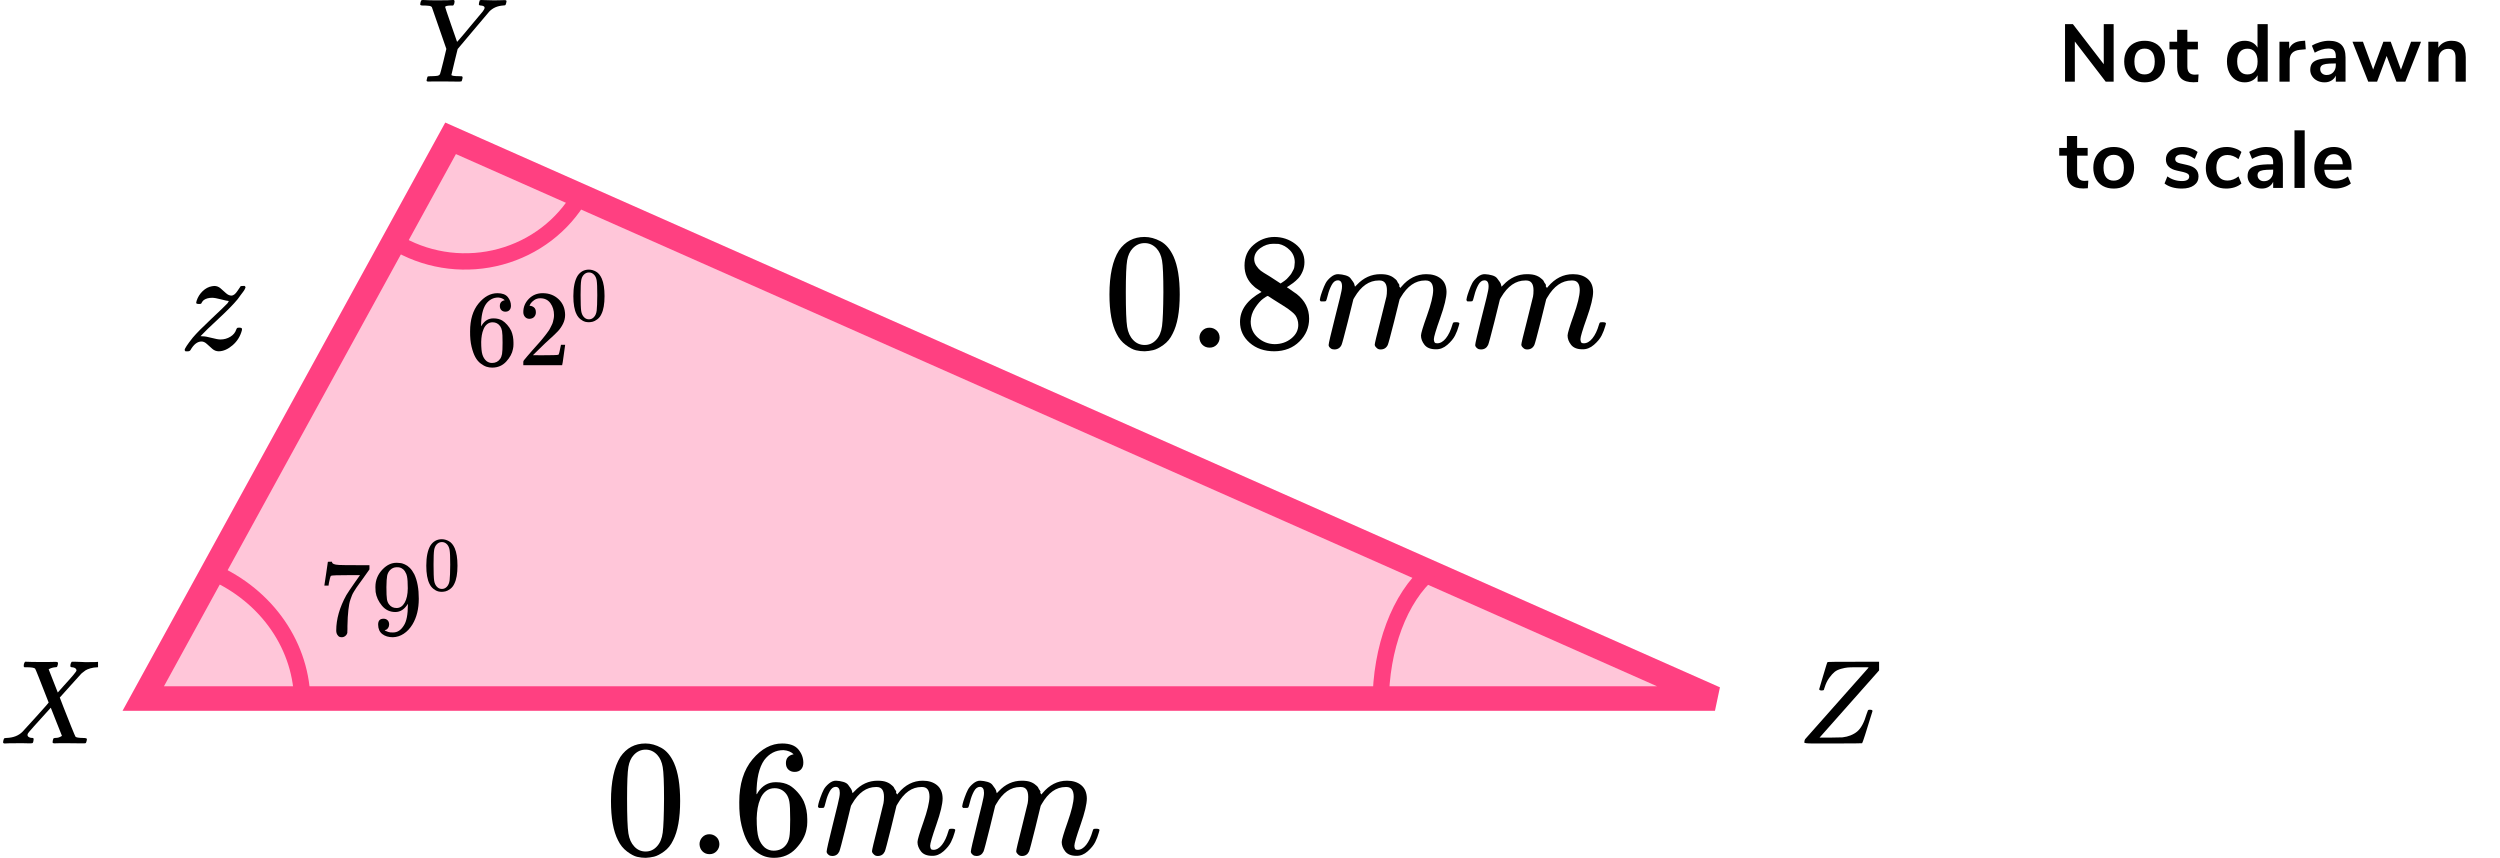 <?xml version="1.0" encoding="UTF-8"?> <svg xmlns="http://www.w3.org/2000/svg" width="306" height="105" viewBox="0 0 306 105" fill="none"><path d="M257.5 2.95H258.71V10H257.74L253.96 5.08V10H252.76V2.95H253.72L257.5 7.86V2.95ZM262.501 10.08C262.001 10.08 261.561 9.977 261.181 9.77C260.807 9.563 260.517 9.267 260.311 8.88C260.104 8.493 260.001 8.043 260.001 7.53C260.001 7.017 260.104 6.57 260.311 6.19C260.517 5.803 260.807 5.507 261.181 5.3C261.561 5.093 262.001 4.99 262.501 4.99C263.001 4.99 263.437 5.093 263.811 5.3C264.191 5.507 264.481 5.803 264.681 6.19C264.887 6.57 264.991 7.017 264.991 7.53C264.991 8.043 264.887 8.493 264.681 8.88C264.481 9.267 264.191 9.563 263.811 9.77C263.437 9.977 263.001 10.08 262.501 10.08ZM262.491 9.11C262.897 9.11 263.207 8.977 263.421 8.71C263.634 8.443 263.741 8.05 263.741 7.53C263.741 7.017 263.634 6.627 263.421 6.36C263.207 6.087 262.901 5.95 262.501 5.95C262.101 5.95 261.791 6.087 261.571 6.36C261.357 6.627 261.251 7.017 261.251 7.53C261.251 8.05 261.357 8.443 261.571 8.71C261.784 8.977 262.091 9.11 262.491 9.11ZM268.643 9.14C268.79 9.14 268.943 9.13 269.103 9.11L269.043 10.04C268.843 10.06 268.66 10.07 268.493 10.07C267.807 10.07 267.3 9.913 266.973 9.6C266.647 9.28 266.483 8.807 266.483 8.18V6.05H265.543V5.11H266.483V3.65H267.733V5.11H269.023V6.05H267.733V8.16C267.733 8.813 268.037 9.14 268.643 9.14ZM277.57 2.95V10H276.33V9.21C276.183 9.483 275.97 9.697 275.69 9.85C275.416 10.003 275.103 10.08 274.75 10.08C274.33 10.08 273.953 9.973 273.62 9.76C273.293 9.547 273.036 9.247 272.85 8.86C272.67 8.467 272.58 8.017 272.58 7.51C272.58 7.003 272.67 6.56 272.85 6.18C273.036 5.8 273.293 5.507 273.62 5.3C273.946 5.093 274.323 4.99 274.75 4.99C275.103 4.99 275.416 5.063 275.69 5.21C275.963 5.357 276.173 5.563 276.32 5.83V2.95H277.57ZM275.08 9.11C275.48 9.11 275.786 8.973 276 8.7C276.22 8.427 276.33 8.037 276.33 7.53C276.33 7.023 276.22 6.637 276 6.37C275.786 6.097 275.483 5.96 275.09 5.96C274.69 5.96 274.38 6.093 274.16 6.36C273.94 6.627 273.83 7.01 273.83 7.51C273.83 8.017 273.94 8.41 274.16 8.69C274.38 8.97 274.686 9.11 275.08 9.11ZM282.225 6.03L281.495 6.1C280.669 6.187 280.255 6.607 280.255 7.36V10H279.005V5.11H280.195V5.97C280.449 5.383 280.972 5.063 281.765 5.01L282.145 4.98L282.225 6.03ZM285.064 4.99C285.751 4.99 286.261 5.157 286.594 5.49C286.927 5.823 287.094 6.337 287.094 7.03V10H285.904V9.25C285.791 9.51 285.611 9.713 285.364 9.86C285.124 10.007 284.844 10.08 284.524 10.08C284.197 10.08 283.901 10.013 283.634 9.88C283.367 9.747 283.157 9.563 283.004 9.33C282.851 9.097 282.774 8.837 282.774 8.55C282.774 8.19 282.864 7.907 283.044 7.7C283.231 7.493 283.531 7.343 283.944 7.25C284.357 7.157 284.927 7.11 285.654 7.11H285.904V6.88C285.904 6.547 285.831 6.307 285.684 6.16C285.544 6.013 285.307 5.94 284.974 5.94C284.714 5.94 284.441 5.987 284.154 6.08C283.874 6.167 283.597 6.29 283.324 6.45L282.974 5.59C283.247 5.417 283.577 5.273 283.964 5.16C284.351 5.047 284.717 4.99 285.064 4.99ZM284.774 9.18C285.107 9.18 285.377 9.07 285.584 8.85C285.797 8.623 285.904 8.333 285.904 7.98V7.77H285.724C285.277 7.77 284.931 7.79 284.684 7.83C284.437 7.87 284.261 7.94 284.154 8.04C284.047 8.14 283.994 8.277 283.994 8.45C283.994 8.663 284.067 8.84 284.214 8.98C284.361 9.113 284.547 9.18 284.774 9.18ZM295.114 5.11H296.334L294.414 10H293.324L292.124 6.85L290.954 10H289.874L287.944 5.11H289.224L290.474 8.51L291.724 5.11H292.624L293.874 8.53L295.114 5.11ZM300.069 4.99C300.656 4.99 301.092 5.157 301.379 5.49C301.666 5.823 301.809 6.327 301.809 7V10H300.559V7.07C300.559 6.69 300.486 6.413 300.339 6.24C300.199 6.067 299.976 5.98 299.669 5.98C299.309 5.98 299.019 6.093 298.799 6.32C298.586 6.547 298.479 6.85 298.479 7.23V10H297.229V5.11H298.449V5.84C298.616 5.567 298.839 5.357 299.119 5.21C299.399 5.063 299.716 4.99 300.069 4.99ZM255.15 22.14C255.297 22.14 255.45 22.13 255.61 22.11L255.55 23.04C255.35 23.06 255.167 23.07 255 23.07C254.313 23.07 253.807 22.913 253.48 22.6C253.153 22.28 252.99 21.807 252.99 21.18V19.05H252.05V18.11H252.99V16.65H254.24V18.11H255.53V19.05H254.24V21.16C254.24 21.813 254.543 22.14 255.15 22.14ZM258.721 23.08C258.221 23.08 257.781 22.977 257.401 22.77C257.028 22.563 256.738 22.267 256.531 21.88C256.325 21.493 256.221 21.043 256.221 20.53C256.221 20.017 256.325 19.57 256.531 19.19C256.738 18.803 257.028 18.507 257.401 18.3C257.781 18.093 258.221 17.99 258.721 17.99C259.221 17.99 259.658 18.093 260.031 18.3C260.411 18.507 260.701 18.803 260.901 19.19C261.108 19.57 261.211 20.017 261.211 20.53C261.211 21.043 261.108 21.493 260.901 21.88C260.701 22.267 260.411 22.563 260.031 22.77C259.658 22.977 259.221 23.08 258.721 23.08ZM258.711 22.11C259.118 22.11 259.428 21.977 259.641 21.71C259.855 21.443 259.961 21.05 259.961 20.53C259.961 20.017 259.855 19.627 259.641 19.36C259.428 19.087 259.121 18.95 258.721 18.95C258.321 18.95 258.011 19.087 257.791 19.36C257.578 19.627 257.471 20.017 257.471 20.53C257.471 21.05 257.578 21.443 257.791 21.71C258.005 21.977 258.311 22.11 258.711 22.11ZM267.058 23.08C266.625 23.08 266.225 23.027 265.858 22.92C265.498 22.813 265.192 22.66 264.938 22.46L265.288 21.59C265.808 21.97 266.405 22.16 267.078 22.16C267.365 22.16 267.582 22.113 267.728 22.02C267.882 21.927 267.958 21.793 267.958 21.62C267.958 21.473 267.905 21.36 267.798 21.28C267.698 21.2 267.515 21.127 267.248 21.06L266.448 20.88C265.995 20.78 265.658 20.617 265.438 20.39C265.218 20.163 265.108 19.87 265.108 19.51C265.108 19.21 265.192 18.947 265.358 18.72C265.532 18.487 265.768 18.307 266.068 18.18C266.375 18.053 266.728 17.99 267.128 17.99C267.475 17.99 267.808 18.043 268.128 18.15C268.455 18.257 268.742 18.407 268.988 18.6L268.638 19.45C268.132 19.083 267.625 18.9 267.118 18.9C266.845 18.9 266.632 18.95 266.478 19.05C266.325 19.15 266.248 19.29 266.248 19.47C266.248 19.603 266.295 19.713 266.388 19.8C266.488 19.887 266.645 19.953 266.858 20L267.688 20.19C268.175 20.297 268.532 20.467 268.758 20.7C268.985 20.927 269.098 21.227 269.098 21.6C269.098 22.053 268.915 22.413 268.548 22.68C268.182 22.947 267.685 23.08 267.058 23.08ZM272.492 23.08C271.978 23.08 271.532 22.977 271.152 22.77C270.778 22.563 270.492 22.27 270.292 21.89C270.092 21.51 269.992 21.067 269.992 20.56C269.992 20.053 270.095 19.607 270.302 19.22C270.515 18.827 270.815 18.523 271.202 18.31C271.588 18.097 272.035 17.99 272.542 17.99C272.888 17.99 273.225 18.047 273.552 18.16C273.885 18.267 274.152 18.413 274.352 18.6L273.992 19.48C273.785 19.313 273.565 19.187 273.332 19.1C273.105 19.013 272.878 18.97 272.652 18.97C272.218 18.97 271.882 19.107 271.642 19.38C271.402 19.647 271.282 20.033 271.282 20.54C271.282 21.04 271.402 21.427 271.642 21.7C271.882 21.967 272.218 22.1 272.652 22.1C272.878 22.1 273.105 22.057 273.332 21.97C273.565 21.883 273.785 21.757 273.992 21.59L274.352 22.46C274.138 22.653 273.865 22.807 273.532 22.92C273.198 23.027 272.852 23.08 272.492 23.08ZM277.395 17.99C278.081 17.99 278.591 18.157 278.925 18.49C279.258 18.823 279.425 19.337 279.425 20.03V23H278.235V22.25C278.121 22.51 277.941 22.713 277.695 22.86C277.455 23.007 277.175 23.08 276.855 23.08C276.528 23.08 276.231 23.013 275.965 22.88C275.698 22.747 275.488 22.563 275.335 22.33C275.181 22.097 275.105 21.837 275.105 21.55C275.105 21.19 275.195 20.907 275.375 20.7C275.561 20.493 275.861 20.343 276.275 20.25C276.688 20.157 277.258 20.11 277.985 20.11H278.235V19.88C278.235 19.547 278.161 19.307 278.015 19.16C277.875 19.013 277.638 18.94 277.305 18.94C277.045 18.94 276.771 18.987 276.485 19.08C276.205 19.167 275.928 19.29 275.655 19.45L275.305 18.59C275.578 18.417 275.908 18.273 276.295 18.16C276.681 18.047 277.048 17.99 277.395 17.99ZM277.105 22.18C277.438 22.18 277.708 22.07 277.915 21.85C278.128 21.623 278.235 21.333 278.235 20.98V20.77H278.055C277.608 20.77 277.261 20.79 277.015 20.83C276.768 20.87 276.591 20.94 276.485 21.04C276.378 21.14 276.325 21.277 276.325 21.45C276.325 21.663 276.398 21.84 276.545 21.98C276.691 22.113 276.878 22.18 277.105 22.18ZM280.845 23V15.95H282.095V23H280.845ZM287.824 20.78H284.494C284.534 21.233 284.671 21.57 284.904 21.79C285.137 22.01 285.471 22.12 285.904 22.12C286.444 22.12 286.937 21.947 287.384 21.6L287.744 22.46C287.517 22.647 287.231 22.797 286.884 22.91C286.544 23.023 286.201 23.08 285.854 23.08C285.054 23.08 284.421 22.853 283.954 22.4C283.494 21.947 283.264 21.327 283.264 20.54C283.264 20.04 283.364 19.597 283.564 19.21C283.764 18.823 284.044 18.523 284.404 18.31C284.771 18.097 285.184 17.99 285.644 17.99C286.317 17.99 286.847 18.207 287.234 18.64C287.627 19.073 287.824 19.67 287.824 20.43V20.78ZM285.674 18.87C285.341 18.87 285.071 18.977 284.864 19.19C284.664 19.403 284.541 19.71 284.494 20.11H286.754C286.741 19.703 286.641 19.397 286.454 19.19C286.267 18.977 286.007 18.87 285.674 18.87Z" fill="black"></path><path d="M17.534 85.5L55.152 16.93L209.912 85.5H17.534Z" fill="#FF4081" fill-opacity="0.3" stroke="#FF4081" stroke-width="3"></path><path d="M37 86C37 82.652 35.967 79.372 34.02 76.541C32.073 73.709 29.293 71.441 26 70" stroke="#FF4081" stroke-width="2"></path><path d="M71 24C69.959 25.797 68.564 27.378 66.895 28.651C65.226 29.924 63.316 30.866 61.273 31.421C59.23 31.976 57.095 32.134 54.989 31.887C52.883 31.639 50.848 30.991 49 29.978" stroke="#FF4081" stroke-width="2"></path><path d="M175 70C173.193 71.547 171.681 73.852 170.624 76.669C169.568 79.486 169.006 82.711 169 86" stroke="#FF4081" stroke-width="2"></path><g clip-path="url(#clip0)"><path d="M0.609 91H0.58C0.444 91 0.377 90.946 0.377 90.839C0.377 90.8 0.391 90.722 0.42 90.605C0.459 90.468 0.493 90.39 0.522 90.37C0.551 90.351 0.642 90.336 0.797 90.326C1.628 90.297 2.28 90.043 2.754 89.565C2.85 89.468 3.411 88.853 4.435 87.72C5.459 86.588 5.966 86.012 5.956 85.993C4.903 83.279 4.353 81.898 4.304 81.849C4.217 81.742 3.913 81.683 3.391 81.674H2.985C2.927 81.615 2.899 81.576 2.899 81.556C2.899 81.537 2.908 81.444 2.927 81.278C2.966 81.151 3.014 81.059 3.072 81H3.275C3.604 81.019 4.188 81.029 5.029 81.029C5.348 81.029 5.642 81.029 5.913 81.029C6.184 81.029 6.401 81.024 6.565 81.015C6.729 81.005 6.826 81.005 6.855 81.015C7.019 81.015 7.101 81.068 7.101 81.176C7.101 81.186 7.092 81.249 7.072 81.366C7.034 81.513 7 81.6 6.971 81.63C6.942 81.659 6.865 81.674 6.739 81.674C6.44 81.703 6.179 81.786 5.956 81.922L7.072 84.763L7.841 83.899C8.855 82.796 9.362 82.186 9.362 82.069C9.362 81.893 9.246 81.771 9.014 81.703C8.966 81.703 8.903 81.693 8.826 81.674C8.681 81.674 8.609 81.62 8.609 81.513C8.609 81.493 8.618 81.415 8.638 81.278C8.676 81.151 8.725 81.059 8.783 81H8.956C8.966 81 9.087 81 9.319 81C9.551 81 9.812 81.01 10.101 81.029C10.391 81.049 10.589 81.054 10.696 81.044C11.565 81.044 12.043 81.029 12.13 81H12.246C12.314 81.068 12.348 81.122 12.348 81.161C12.329 81.405 12.271 81.576 12.174 81.674H11.942C11.614 81.683 11.319 81.727 11.058 81.805C10.797 81.883 10.599 81.966 10.464 82.054C10.329 82.142 10.213 82.23 10.116 82.318L9.956 82.45C9.956 82.44 9.498 82.947 8.58 83.972L7.319 85.378C7.319 85.388 7.469 85.778 7.768 86.549C8.068 87.32 8.382 88.111 8.71 88.921C9.039 89.731 9.217 90.151 9.246 90.18C9.343 90.268 9.638 90.317 10.13 90.326C10.469 90.326 10.638 90.37 10.638 90.458C10.638 90.478 10.628 90.546 10.609 90.663C10.57 90.819 10.536 90.912 10.507 90.941C10.478 90.971 10.411 90.985 10.304 90.985C10.275 90.985 10.116 90.985 9.826 90.985C9.536 90.985 9.106 90.981 8.536 90.971C7.947 90.971 7.498 90.971 7.188 90.971C6.879 90.971 6.71 90.976 6.681 90.985C6.517 90.985 6.435 90.941 6.435 90.854C6.435 90.844 6.444 90.771 6.464 90.634C6.483 90.536 6.502 90.468 6.522 90.429C6.541 90.39 6.565 90.365 6.594 90.356C6.623 90.346 6.667 90.336 6.725 90.326C6.783 90.317 6.86 90.312 6.956 90.312C7.053 90.312 7.179 90.278 7.333 90.209C7.498 90.131 7.58 90.082 7.58 90.063C7.57 90.063 7.343 89.492 6.899 88.35L6.217 86.622C4.401 88.614 3.469 89.663 3.42 89.77C3.382 89.848 3.362 89.907 3.362 89.946C3.362 90.131 3.502 90.253 3.783 90.312C3.792 90.312 3.821 90.312 3.87 90.312C3.918 90.312 3.947 90.317 3.956 90.326C3.985 90.326 4.005 90.326 4.014 90.326C4.024 90.326 4.039 90.331 4.058 90.341C4.077 90.351 4.092 90.365 4.101 90.385C4.111 90.405 4.116 90.439 4.116 90.488C4.116 90.575 4.106 90.653 4.087 90.722C4.058 90.849 4.029 90.922 4 90.941C3.971 90.961 3.899 90.976 3.783 90.985C3.754 90.985 3.667 90.985 3.522 90.985C3.377 90.985 3.174 90.981 2.913 90.971C2.652 90.961 2.367 90.961 2.058 90.971C1.304 90.971 0.821 90.981 0.609 91Z" fill="black"></path></g><g clip-path="url(#clip1)"><path d="M51.952 0.673C51.836 0.673 51.755 0.673 51.706 0.673C51.658 0.673 51.61 0.668 51.562 0.658C51.514 0.648 51.481 0.633 51.461 0.614C51.442 0.594 51.433 0.565 51.433 0.526C51.433 0.487 51.447 0.404 51.476 0.277C51.505 0.15 51.548 0.062 51.606 0.014C51.625 0.004 51.692 -0.001 51.807 -0.001C52.269 0.028 52.792 0.043 53.379 0.043C54.561 0.043 55.239 0.028 55.411 -0.001H55.556C55.613 0.058 55.642 0.102 55.642 0.131C55.642 0.16 55.633 0.248 55.613 0.394C55.575 0.521 55.527 0.614 55.469 0.673H55.296C54.758 0.673 54.489 0.736 54.489 0.863C54.489 0.912 54.729 1.629 55.21 3.015C55.69 4.401 55.935 5.104 55.945 5.123L55.988 5.08C56.027 5.04 56.084 4.977 56.161 4.889C56.238 4.801 56.339 4.684 56.464 4.538C56.589 4.391 56.743 4.211 56.925 3.996C57.108 3.781 57.315 3.532 57.545 3.249C58.429 2.205 58.944 1.59 59.088 1.405C59.232 1.219 59.309 1.068 59.318 0.951C59.318 0.795 59.165 0.702 58.857 0.673C58.694 0.673 58.612 0.624 58.612 0.526C58.612 0.507 58.622 0.438 58.641 0.321C58.67 0.175 58.694 0.087 58.713 0.058C58.732 0.028 58.799 0.009 58.915 -0.001C58.934 -0.001 59.073 0.004 59.333 0.014C59.592 0.023 59.972 0.033 60.472 0.043C60.731 0.043 61 0.038 61.279 0.028C61.558 0.019 61.716 0.014 61.755 0.014C61.918 0.014 62 0.058 62 0.145C62 0.184 61.985 0.263 61.957 0.38C61.928 0.497 61.904 0.565 61.885 0.585C61.865 0.643 61.764 0.673 61.582 0.673C60.89 0.721 60.328 0.965 59.895 1.405C59.809 1.492 59.136 2.288 57.877 3.791L56.017 6.002L55.642 7.525C55.383 8.569 55.253 9.116 55.253 9.164C55.253 9.272 55.58 9.326 56.233 9.326C56.387 9.326 56.488 9.33 56.536 9.34C56.584 9.35 56.613 9.399 56.623 9.487C56.623 9.506 56.613 9.565 56.594 9.662C56.555 9.828 56.526 9.921 56.507 9.94C56.488 9.96 56.411 9.975 56.276 9.984C56.228 9.984 56.027 9.984 55.671 9.984C55.315 9.984 54.873 9.979 54.345 9.97C53.749 9.97 53.297 9.97 52.989 9.97C52.682 9.97 52.509 9.975 52.471 9.984C52.297 9.984 52.211 9.945 52.211 9.867C52.211 9.818 52.225 9.745 52.254 9.648C52.264 9.618 52.273 9.589 52.283 9.56C52.293 9.53 52.297 9.506 52.297 9.487C52.297 9.467 52.302 9.448 52.312 9.428C52.322 9.408 52.331 9.394 52.341 9.384C52.35 9.374 52.365 9.365 52.384 9.355C52.403 9.345 52.427 9.34 52.456 9.34C52.485 9.34 52.514 9.34 52.543 9.34C52.572 9.34 52.615 9.335 52.672 9.326C52.73 9.316 52.792 9.316 52.86 9.326C53.235 9.316 53.48 9.296 53.595 9.267C53.71 9.238 53.797 9.174 53.855 9.077C53.883 9.028 54.023 8.501 54.273 7.495L54.633 5.987L52.86 0.877C52.85 0.868 52.841 0.858 52.831 0.848C52.821 0.838 52.812 0.829 52.802 0.819C52.792 0.809 52.778 0.799 52.759 0.79C52.74 0.78 52.72 0.77 52.701 0.76C52.682 0.751 52.658 0.741 52.629 0.731C52.6 0.721 52.562 0.716 52.514 0.716C52.466 0.716 52.422 0.712 52.384 0.702C52.346 0.692 52.283 0.687 52.197 0.687C52.11 0.687 52.028 0.682 51.952 0.673Z" fill="black"></path></g><g clip-path="url(#clip2)"><path d="M220.849 90.883C220.849 90.737 220.878 90.605 220.937 90.488C220.937 90.478 222.23 89.019 224.817 86.11C227.404 83.201 228.707 81.732 228.726 81.703L228.58 81.674C228.472 81.674 228.111 81.674 227.496 81.674H227.321H226.969C226.637 81.674 226.364 81.683 226.149 81.703C225.935 81.722 225.666 81.776 225.344 81.864C225.022 81.952 224.758 82.079 224.553 82.245C224.348 82.41 224.129 82.654 223.895 82.977C223.66 83.299 223.475 83.684 223.338 84.133C223.328 84.162 223.319 84.192 223.309 84.221C223.299 84.25 223.289 84.275 223.28 84.294C223.27 84.314 223.265 84.338 223.265 84.368C223.265 84.397 223.26 84.411 223.25 84.411L223.236 84.441C223.206 84.49 223.114 84.514 222.958 84.514C222.792 84.514 222.694 84.465 222.665 84.368L223.133 82.786C223.27 82.347 223.402 81.908 223.529 81.469C223.607 81.195 223.665 81.049 223.704 81.029C223.734 81.01 224.876 81 227.13 81H230.512C230.561 81.049 230.586 81.088 230.586 81.117C230.586 81.137 230.556 81.263 230.498 81.498C225.344 87.305 222.762 90.219 222.753 90.239L222.709 90.283H224.012C224.939 90.273 225.442 90.263 225.52 90.253C226.252 90.165 226.852 89.926 227.321 89.536C227.789 89.145 228.175 88.428 228.477 87.384C228.555 87.14 228.609 86.993 228.638 86.944C228.668 86.896 228.731 86.871 228.829 86.871H228.887C229.092 86.871 229.195 86.925 229.195 87.032C228.404 89.629 227.979 90.941 227.921 90.971C227.892 90.99 226.715 91 224.392 91H221.816C221.171 91 220.849 90.961 220.849 90.883Z" fill="black"></path></g><g clip-path="url(#clip3)"><path d="M27.97 36.837C27.855 36.837 27.551 36.773 27.058 36.643C26.565 36.514 26.204 36.449 25.974 36.449C25.745 36.449 25.55 36.473 25.389 36.52C25.229 36.567 25.097 36.626 24.994 36.696C24.89 36.767 24.822 36.832 24.787 36.891C24.753 36.949 24.713 37.014 24.667 37.085L24.632 37.155C24.598 37.191 24.512 37.208 24.374 37.208C24.133 37.208 24.013 37.161 24.013 37.067C24.013 37.008 24.03 36.926 24.064 36.82C24.214 36.361 24.46 35.966 24.804 35.637C25.148 35.307 25.527 35.107 25.94 35.036C26.077 35.013 26.175 35.001 26.232 35.001C26.519 35.001 26.777 35.101 27.006 35.301C27.236 35.502 27.454 35.696 27.66 35.884C27.867 36.072 28.085 36.172 28.314 36.184C28.566 36.184 28.819 35.99 29.071 35.602C29.323 35.213 29.455 35.019 29.467 35.019C29.478 35.007 29.564 35.001 29.725 35.001H29.948C30.017 35.072 30.052 35.119 30.052 35.142C30.052 35.19 30.023 35.272 29.966 35.39C29.908 35.507 29.828 35.631 29.725 35.76C29.622 35.89 29.524 36.019 29.432 36.149C29.34 36.278 29.26 36.39 29.191 36.484L29.071 36.643C28.578 37.244 27.798 38.038 26.731 39.027C25.665 40.016 25.005 40.652 24.753 40.934L24.546 41.146L24.804 41.164C25.057 41.164 25.424 41.228 25.905 41.358C26.387 41.487 26.748 41.552 26.989 41.552C27.425 41.552 27.826 41.44 28.194 41.217C28.561 40.993 28.802 40.699 28.916 40.334C28.962 40.228 29.002 40.163 29.037 40.139C29.071 40.116 29.157 40.104 29.295 40.104C29.513 40.104 29.622 40.163 29.622 40.281C29.622 40.34 29.616 40.393 29.604 40.44C29.409 41.169 29.031 41.776 28.469 42.258C27.907 42.741 27.345 42.988 26.783 43C26.485 43 26.221 42.9 25.991 42.7C25.762 42.5 25.538 42.3 25.32 42.099C25.102 41.899 24.885 41.799 24.667 41.799C24.162 41.799 23.709 42.152 23.308 42.859C23.239 42.953 23.141 43 23.015 43H22.929H22.705C22.637 42.929 22.602 42.876 22.602 42.841C22.602 42.664 22.935 42.158 23.6 41.322C24.047 40.793 24.804 40.028 25.871 39.027C26.938 38.026 27.597 37.391 27.849 37.12C27.987 36.932 28.027 36.837 27.97 36.837Z" fill="black"></path></g><path d="M136.962 30.65C137.725 29.552 138.767 29.003 140.088 29.003C140.742 29.003 141.396 29.179 142.05 29.531C142.704 29.884 143.235 30.508 143.644 31.403C144.148 32.529 144.4 34.075 144.4 36.041C144.4 38.143 144.107 39.75 143.521 40.862C143.249 41.432 142.874 41.886 142.397 42.225C141.921 42.564 141.505 42.774 141.151 42.856C140.797 42.937 140.449 42.984 140.109 42.998C139.755 42.998 139.4 42.957 139.046 42.876C138.692 42.795 138.276 42.578 137.8 42.225C137.323 41.872 136.948 41.418 136.676 40.862C136.09 39.75 135.797 38.143 135.797 36.041C135.797 33.681 136.185 31.884 136.962 30.65ZM141.56 30.406C141.151 29.972 140.667 29.755 140.109 29.755C139.537 29.755 139.046 29.972 138.637 30.406C138.297 30.759 138.072 31.247 137.963 31.871C137.854 32.495 137.8 33.797 137.8 35.776C137.8 37.919 137.854 39.33 137.963 40.008C138.072 40.686 138.317 41.221 138.699 41.615C139.08 42.022 139.55 42.225 140.109 42.225C140.654 42.225 141.117 42.022 141.498 41.615C141.893 41.208 142.139 40.638 142.234 39.906C142.329 39.174 142.384 37.797 142.397 35.776C142.397 33.81 142.343 32.515 142.234 31.891C142.125 31.267 141.9 30.772 141.56 30.406Z" fill="black"></path><path d="M146.812 41.33C146.812 41.005 146.927 40.72 147.159 40.476C147.391 40.232 147.683 40.11 148.038 40.11C148.365 40.11 148.651 40.218 148.896 40.435C149.141 40.652 149.271 40.944 149.284 41.31C149.284 41.649 149.168 41.941 148.937 42.185C148.705 42.429 148.412 42.551 148.058 42.551C147.704 42.551 147.411 42.435 147.179 42.205C146.948 41.974 146.825 41.683 146.812 41.33Z" fill="black"></path><path d="M152.329 34.068C152.329 34.068 152.329 33.546 152.329 32.501C152.329 31.457 152.697 30.616 153.432 29.979C154.168 29.341 155.013 29.016 155.966 29.003C156.934 29.003 157.792 29.287 158.541 29.857C159.29 30.427 159.665 31.166 159.665 32.074C159.665 32.481 159.59 32.861 159.44 33.213C159.29 33.566 159.113 33.851 158.909 34.068C158.705 34.285 158.493 34.475 158.276 34.637C158.058 34.8 157.88 34.922 157.744 35.004C157.608 35.085 157.533 35.139 157.519 35.166L157.806 35.349C157.996 35.485 158.187 35.621 158.378 35.756C158.568 35.892 158.677 35.966 158.705 35.98C159.726 36.78 160.237 37.79 160.237 39.011C160.237 40.082 159.842 41.011 159.052 41.798C158.262 42.584 157.24 42.984 155.987 42.998C154.761 42.998 153.753 42.652 152.962 41.961C152.172 41.269 151.777 40.415 151.777 39.398C151.777 37.933 152.656 36.712 154.413 35.736L154.045 35.471C153.759 35.295 153.575 35.16 153.494 35.065C152.717 34.4 152.329 33.546 152.329 32.501V34.068ZM156.743 34.698L156.865 34.617C156.947 34.563 157.009 34.522 157.049 34.495C157.09 34.468 157.158 34.42 157.254 34.352C157.349 34.285 157.431 34.217 157.499 34.149C157.567 34.081 157.642 34 157.724 33.905C157.806 33.81 157.88 33.722 157.949 33.641C158.017 33.559 158.085 33.451 158.153 33.315C158.221 33.179 158.282 33.064 158.337 32.969C158.391 32.874 158.425 32.739 158.439 32.562C158.453 32.386 158.466 32.237 158.48 32.115C158.48 31.532 158.282 31.037 157.887 30.63C157.492 30.223 157.036 29.965 156.518 29.857C156.423 29.843 156.198 29.837 155.844 29.837C155.285 29.837 154.761 30.013 154.27 30.365C153.78 30.718 153.528 31.159 153.514 31.688C153.514 32 153.603 32.284 153.78 32.542C153.957 32.8 154.134 32.996 154.311 33.132C154.488 33.268 154.829 33.485 155.333 33.783C155.428 33.851 155.503 33.898 155.558 33.925L156.743 34.698ZM156.007 42.123C156.797 42.123 157.479 41.893 158.051 41.432C158.623 40.971 158.909 40.415 158.909 39.764C158.909 39.533 158.875 39.316 158.807 39.113C158.739 38.909 158.657 38.74 158.562 38.604C158.466 38.468 158.316 38.319 158.112 38.157C157.908 37.994 157.751 37.872 157.642 37.79C157.533 37.709 157.335 37.58 157.049 37.404C156.763 37.228 156.579 37.112 156.498 37.058C156.307 36.936 156.103 36.807 155.885 36.672C155.667 36.536 155.49 36.421 155.353 36.326L155.19 36.224C155.108 36.224 154.911 36.339 154.597 36.57C154.284 36.8 153.957 37.173 153.616 37.689C153.276 38.204 153.099 38.76 153.085 39.357C153.085 40.157 153.378 40.815 153.964 41.33C154.55 41.845 155.231 42.11 156.007 42.123Z" fill="black"></path><path d="M161.545 36.711C161.559 36.63 161.579 36.522 161.607 36.386C161.634 36.25 161.716 35.993 161.852 35.613C161.988 35.233 162.124 34.914 162.26 34.657C162.397 34.399 162.615 34.148 162.914 33.904C163.214 33.66 163.514 33.545 163.814 33.558C164.113 33.572 164.406 33.619 164.692 33.701C164.978 33.782 165.183 33.904 165.305 34.067C165.428 34.23 165.537 34.379 165.632 34.514C165.728 34.65 165.782 34.779 165.796 34.901L165.837 35.043C165.837 35.071 165.843 35.084 165.857 35.084L166.082 34.86C166.899 33.992 167.86 33.558 168.963 33.558C169.195 33.558 169.406 33.572 169.597 33.599C169.787 33.626 169.964 33.674 170.128 33.741C170.291 33.809 170.421 33.877 170.516 33.945C170.612 34.013 170.714 34.094 170.823 34.189C170.932 34.284 171 34.372 171.027 34.453C171.054 34.535 171.109 34.623 171.191 34.718C171.272 34.813 171.3 34.894 171.272 34.962C171.245 35.03 171.266 35.091 171.334 35.145C171.402 35.199 171.415 35.247 171.374 35.288L171.538 35.084C172.396 34.067 173.411 33.558 174.583 33.558C175.318 33.558 175.911 33.741 176.361 34.108C176.81 34.474 177.042 35.009 177.055 35.715C177.055 36.406 176.797 37.478 176.279 38.929C175.761 40.38 175.502 41.248 175.502 41.533C175.516 41.722 175.55 41.851 175.605 41.919C175.659 41.987 175.761 42.021 175.911 42.021C176.293 42.021 176.647 41.817 176.974 41.41C177.301 41.004 177.566 40.448 177.771 39.742C177.812 39.593 177.852 39.505 177.893 39.478C177.934 39.451 178.043 39.437 178.22 39.437C178.493 39.437 178.629 39.492 178.629 39.6C178.629 39.614 178.602 39.715 178.547 39.905C178.438 40.298 178.288 40.685 178.098 41.065C177.907 41.444 177.594 41.824 177.158 42.204C176.722 42.584 176.252 42.767 175.748 42.753C175.107 42.753 174.644 42.57 174.358 42.204C174.072 41.838 173.929 41.458 173.929 41.065C173.929 40.807 174.174 39.993 174.665 38.624C175.155 37.254 175.407 36.223 175.421 35.532C175.421 34.731 175.121 34.331 174.521 34.331H174.419C173.248 34.331 172.26 35.016 171.456 36.386L171.313 36.63L170.639 39.356C170.189 41.133 169.93 42.089 169.862 42.224C169.685 42.59 169.392 42.773 168.984 42.773C168.806 42.773 168.663 42.726 168.554 42.631C168.445 42.536 168.371 42.455 168.33 42.387C168.289 42.319 168.268 42.251 168.268 42.184C168.268 42.034 168.5 41.065 168.963 39.275L169.699 36.305C169.74 36.101 169.76 35.843 169.76 35.532C169.76 34.731 169.46 34.331 168.861 34.331H168.759C167.587 34.331 166.6 35.016 165.796 36.386L165.653 36.63L164.978 39.356C164.529 41.133 164.27 42.089 164.202 42.224C164.025 42.59 163.732 42.773 163.323 42.773C163.146 42.773 163.003 42.733 162.894 42.651C162.785 42.57 162.71 42.489 162.669 42.407C162.628 42.326 162.615 42.258 162.628 42.204C162.628 42.028 162.887 40.916 163.405 38.868C163.936 36.779 164.202 35.688 164.202 35.593C164.243 35.389 164.263 35.206 164.263 35.043C164.263 34.555 164.093 34.311 163.752 34.311C163.453 34.311 163.2 34.501 162.996 34.881C162.792 35.26 162.635 35.674 162.526 36.121C162.417 36.569 162.335 36.813 162.281 36.854C162.254 36.881 162.145 36.895 161.954 36.895H161.668C161.586 36.813 161.545 36.752 161.545 36.711Z" fill="black"></path><path d="M179.487 36.711C179.501 36.63 179.521 36.522 179.548 36.386C179.576 36.25 179.657 35.993 179.794 35.613C179.93 35.233 180.066 34.914 180.202 34.657C180.338 34.399 180.556 34.148 180.856 33.904C181.156 33.66 181.456 33.545 181.755 33.558C182.055 33.572 182.348 33.619 182.634 33.701C182.92 33.782 183.124 33.904 183.247 34.067C183.37 34.23 183.479 34.379 183.574 34.514C183.669 34.65 183.724 34.779 183.737 34.901L183.778 35.043C183.778 35.071 183.785 35.084 183.799 35.084L184.024 34.86C184.841 33.992 185.801 33.558 186.905 33.558C187.137 33.558 187.348 33.572 187.538 33.599C187.729 33.626 187.906 33.674 188.07 33.741C188.233 33.809 188.363 33.877 188.458 33.945C188.553 34.013 188.656 34.094 188.765 34.189C188.874 34.284 188.942 34.372 188.969 34.453C188.996 34.535 189.051 34.623 189.132 34.718C189.214 34.813 189.241 34.894 189.214 34.962C189.187 35.03 189.207 35.091 189.275 35.145C189.344 35.199 189.357 35.247 189.316 35.288L189.48 35.084C190.338 34.067 191.353 33.558 192.525 33.558C193.26 33.558 193.853 33.741 194.302 34.108C194.752 34.474 194.984 35.009 194.997 35.715C194.997 36.406 194.738 37.478 194.221 38.929C193.703 40.38 193.444 41.248 193.444 41.533C193.458 41.722 193.492 41.851 193.546 41.919C193.601 41.987 193.703 42.021 193.853 42.021C194.234 42.021 194.589 41.817 194.915 41.41C195.242 41.004 195.508 40.448 195.712 39.742C195.753 39.593 195.794 39.505 195.835 39.478C195.876 39.451 195.985 39.437 196.162 39.437C196.434 39.437 196.571 39.492 196.571 39.6C196.571 39.614 196.543 39.715 196.489 39.905C196.38 40.298 196.23 40.685 196.039 41.065C195.849 41.444 195.535 41.824 195.099 42.204C194.663 42.584 194.193 42.767 193.689 42.753C193.049 42.753 192.586 42.57 192.3 42.204C192.014 41.838 191.871 41.458 191.871 41.065C191.871 40.807 192.116 39.993 192.606 38.624C193.097 37.254 193.349 36.223 193.362 35.532C193.362 34.731 193.063 34.331 192.463 34.331H192.361C191.189 34.331 190.202 35.016 189.398 36.386L189.255 36.63L188.581 39.356C188.131 41.133 187.872 42.089 187.804 42.224C187.627 42.59 187.334 42.773 186.925 42.773C186.748 42.773 186.605 42.726 186.496 42.631C186.387 42.536 186.312 42.455 186.271 42.387C186.231 42.319 186.21 42.251 186.21 42.184C186.21 42.034 186.442 41.065 186.905 39.275L187.641 36.305C187.681 36.101 187.702 35.843 187.702 35.532C187.702 34.731 187.402 34.331 186.803 34.331H186.701C185.529 34.331 184.541 35.016 183.737 36.386L183.594 36.63L182.92 39.356C182.471 41.133 182.212 42.089 182.144 42.224C181.966 42.59 181.674 42.773 181.265 42.773C181.088 42.773 180.945 42.733 180.836 42.651C180.727 42.57 180.652 42.489 180.611 42.407C180.57 42.326 180.556 42.258 180.57 42.204C180.57 42.028 180.829 40.916 181.347 38.868C181.878 36.779 182.144 35.688 182.144 35.593C182.184 35.389 182.205 35.206 182.205 35.043C182.205 34.555 182.035 34.311 181.694 34.311C181.394 34.311 181.142 34.501 180.938 34.881C180.734 35.26 180.577 35.674 180.468 36.121C180.359 36.569 180.277 36.813 180.223 36.854C180.195 36.881 180.086 36.895 179.896 36.895H179.61C179.528 36.813 179.487 36.752 179.487 36.711Z" fill="black"></path><path d="M75.93 92.65C76.681 91.552 77.706 91.002 79.006 91.002C79.65 91.002 80.293 91.179 80.936 91.531C81.58 91.884 82.102 92.508 82.505 93.403C83.001 94.528 83.249 96.075 83.249 98.041C83.249 100.143 82.96 101.75 82.384 102.862C82.116 103.432 81.747 103.886 81.278 104.225C80.809 104.564 80.4 104.774 80.052 104.856C79.703 104.937 79.361 104.984 79.026 104.998C78.678 104.998 78.329 104.957 77.981 104.876C77.632 104.795 77.224 104.578 76.754 104.225C76.285 103.872 75.917 103.418 75.649 102.862C75.072 101.75 74.784 100.143 74.784 98.041C74.784 95.681 75.166 93.884 75.93 92.65ZM80.454 92.406C80.052 91.972 79.576 91.755 79.026 91.755C78.463 91.755 77.981 91.972 77.579 92.406C77.244 92.759 77.022 93.247 76.915 93.871C76.808 94.495 76.754 95.796 76.754 97.776C76.754 99.919 76.808 101.33 76.915 102.008C77.022 102.686 77.264 103.221 77.639 103.615C78.014 104.022 78.477 104.225 79.026 104.225C79.562 104.225 80.018 104.022 80.394 103.615C80.782 103.208 81.023 102.638 81.117 101.906C81.211 101.174 81.265 99.797 81.278 97.776C81.278 95.81 81.225 94.515 81.117 93.891C81.01 93.267 80.789 92.772 80.454 92.406Z" fill="black"></path><path d="M85.621 103.33C85.621 103.005 85.735 102.72 85.963 102.476C86.191 102.232 86.479 102.11 86.827 102.11C87.149 102.11 87.43 102.218 87.672 102.435C87.913 102.652 88.04 102.944 88.054 103.31C88.054 103.649 87.94 103.941 87.712 104.185C87.484 104.429 87.196 104.551 86.847 104.551C86.499 104.551 86.211 104.436 85.983 104.205C85.755 103.974 85.634 103.683 85.621 103.33Z" fill="black"></path><path d="M90.486 98.183C90.486 95.973 91.029 94.223 92.115 92.935C93.201 91.647 94.407 91.002 95.734 91.002C96.659 91.002 97.322 91.247 97.724 91.735C98.126 92.223 98.328 92.766 98.328 93.362C98.328 93.701 98.234 93.972 98.046 94.176C97.858 94.379 97.597 94.481 97.262 94.481C96.954 94.481 96.699 94.386 96.498 94.196C96.297 94.006 96.196 93.742 96.196 93.403C96.196 92.806 96.511 92.447 97.141 92.325C96.846 92.026 96.431 91.857 95.895 91.816C94.943 91.816 94.159 92.223 93.542 93.037C92.912 93.932 92.597 95.302 92.597 97.146L92.618 97.227C92.685 97.146 92.738 97.058 92.778 96.963C93.328 96.149 94.045 95.742 94.93 95.742H95.01C95.627 95.742 96.169 95.871 96.639 96.129C96.96 96.319 97.282 96.59 97.604 96.942C97.925 97.295 98.187 97.682 98.388 98.102C98.669 98.766 98.81 99.492 98.81 100.279V100.645C98.81 100.957 98.776 101.248 98.71 101.52C98.562 102.32 98.133 103.099 97.423 103.859C96.712 104.618 95.814 104.998 94.729 104.998C94.353 104.998 93.991 104.944 93.643 104.835C93.294 104.727 92.919 104.523 92.517 104.225C92.115 103.927 91.773 103.527 91.492 103.025C91.21 102.523 90.969 101.865 90.768 101.052C90.567 100.238 90.473 99.282 90.486 98.183ZM94.809 96.475C94.407 96.475 94.058 96.59 93.764 96.82C93.469 97.051 93.241 97.356 93.08 97.736C92.919 98.116 92.805 98.502 92.738 98.895C92.671 99.289 92.631 99.709 92.618 100.157C92.618 101.282 92.698 102.089 92.859 102.577C93.02 103.066 93.274 103.459 93.623 103.757C93.945 104.001 94.3 104.123 94.688 104.123C95.372 104.123 95.895 103.866 96.257 103.35C96.431 103.106 96.552 102.801 96.618 102.435C96.686 102.069 96.719 101.357 96.719 100.299C96.719 99.214 96.686 98.489 96.618 98.122C96.552 97.756 96.431 97.451 96.257 97.207C95.895 96.719 95.412 96.475 94.809 96.475Z" fill="black"></path><path d="M100.117 98.711C100.13 98.63 100.151 98.522 100.177 98.386C100.204 98.25 100.285 97.993 100.419 97.613C100.553 97.233 100.687 96.915 100.821 96.657C100.955 96.399 101.169 96.148 101.464 95.904C101.759 95.66 102.054 95.545 102.349 95.558C102.644 95.572 102.932 95.619 103.213 95.701C103.495 95.782 103.696 95.904 103.816 96.067C103.937 96.23 104.044 96.379 104.138 96.514C104.232 96.65 104.286 96.779 104.299 96.901L104.339 97.043C104.339 97.07 104.346 97.084 104.359 97.084L104.58 96.86C105.385 95.992 106.33 95.558 107.415 95.558C107.643 95.558 107.851 95.572 108.039 95.599C108.226 95.626 108.401 95.674 108.561 95.741C108.722 95.809 108.85 95.877 108.943 95.945C109.037 96.013 109.138 96.094 109.245 96.189C109.352 96.284 109.419 96.372 109.446 96.453C109.473 96.535 109.526 96.623 109.607 96.718C109.687 96.813 109.714 96.894 109.687 96.962C109.66 97.03 109.681 97.091 109.748 97.145C109.815 97.199 109.828 97.247 109.788 97.287L109.949 97.084C110.793 96.067 111.792 95.558 112.944 95.558C113.668 95.558 114.251 95.741 114.694 96.108C115.136 96.474 115.364 97.009 115.377 97.715C115.377 98.406 115.122 99.478 114.613 100.929C114.104 102.38 113.849 103.248 113.849 103.533C113.863 103.722 113.896 103.851 113.95 103.919C114.003 103.987 114.104 104.021 114.251 104.021C114.627 104.021 114.975 103.817 115.297 103.411C115.618 103.004 115.88 102.448 116.081 101.742C116.121 101.593 116.161 101.505 116.201 101.478C116.242 101.451 116.349 101.437 116.523 101.437C116.791 101.437 116.925 101.492 116.925 101.6C116.925 101.614 116.898 101.715 116.845 101.905C116.738 102.298 116.59 102.685 116.402 103.065C116.215 103.444 115.907 103.824 115.478 104.204C115.049 104.584 114.586 104.767 114.09 104.753C113.46 104.753 113.005 104.57 112.723 104.204C112.442 103.838 112.301 103.458 112.301 103.065C112.301 102.807 112.542 101.993 113.025 100.624C113.507 99.254 113.755 98.223 113.769 97.532C113.769 96.731 113.474 96.331 112.884 96.331H112.784C111.631 96.331 110.659 97.016 109.868 98.386L109.727 98.63L109.064 101.356C108.622 103.132 108.367 104.089 108.3 104.224C108.126 104.59 107.838 104.773 107.435 104.773C107.261 104.773 107.12 104.726 107.013 104.631C106.906 104.536 106.832 104.455 106.792 104.387C106.752 104.319 106.732 104.251 106.732 104.184C106.732 104.034 106.96 103.065 107.415 101.275L108.139 98.305C108.179 98.101 108.199 97.844 108.199 97.532C108.199 96.731 107.905 96.331 107.315 96.331H107.214C106.062 96.331 105.09 97.016 104.299 98.386L104.158 98.63L103.495 101.356C103.052 103.132 102.798 104.089 102.731 104.224C102.557 104.59 102.268 104.773 101.866 104.773C101.692 104.773 101.551 104.733 101.444 104.651C101.337 104.57 101.263 104.489 101.223 104.407C101.183 104.326 101.169 104.258 101.183 104.204C101.183 104.028 101.437 102.916 101.947 100.868C102.469 98.779 102.731 97.688 102.731 97.593C102.771 97.389 102.791 97.206 102.791 97.043C102.791 96.555 102.624 96.311 102.288 96.311C101.994 96.311 101.746 96.501 101.545 96.881C101.343 97.26 101.189 97.674 101.082 98.121C100.975 98.569 100.894 98.813 100.841 98.854C100.814 98.881 100.707 98.894 100.519 98.894H100.238C100.157 98.813 100.117 98.752 100.117 98.711Z" fill="black"></path><path d="M117.769 98.711C117.783 98.63 117.803 98.522 117.83 98.386C117.857 98.25 117.937 97.993 118.071 97.613C118.205 97.233 118.339 96.915 118.473 96.657C118.607 96.399 118.822 96.148 119.117 95.904C119.411 95.66 119.706 95.545 120.001 95.558C120.296 95.572 120.584 95.619 120.866 95.701C121.147 95.782 121.348 95.904 121.469 96.067C121.59 96.23 121.697 96.379 121.791 96.514C121.884 96.65 121.938 96.779 121.951 96.901L121.992 97.043C121.992 97.07 121.998 97.084 122.012 97.084L122.233 96.86C123.037 95.992 123.982 95.558 125.068 95.558C125.296 95.558 125.503 95.572 125.691 95.599C125.879 95.626 126.053 95.674 126.214 95.741C126.375 95.809 126.502 95.877 126.596 95.945C126.69 96.013 126.79 96.094 126.897 96.189C127.005 96.284 127.072 96.372 127.098 96.453C127.125 96.535 127.179 96.623 127.259 96.718C127.34 96.813 127.366 96.894 127.34 96.962C127.313 97.03 127.333 97.091 127.4 97.145C127.467 97.199 127.48 97.247 127.44 97.287L127.601 97.084C128.445 96.067 129.444 95.558 130.597 95.558C131.321 95.558 131.904 95.741 132.346 96.108C132.788 96.474 133.016 97.009 133.03 97.715C133.03 98.406 132.775 99.478 132.266 100.929C131.756 102.38 131.502 103.248 131.502 103.533C131.515 103.722 131.548 103.851 131.602 103.919C131.656 103.987 131.756 104.021 131.904 104.021C132.279 104.021 132.627 103.817 132.949 103.411C133.271 103.004 133.532 102.448 133.733 101.742C133.773 101.593 133.814 101.505 133.854 101.478C133.894 101.451 134.001 101.437 134.176 101.437C134.444 101.437 134.578 101.492 134.578 101.6C134.578 101.614 134.551 101.715 134.497 101.905C134.39 102.298 134.243 102.685 134.055 103.065C133.867 103.444 133.559 103.824 133.13 104.204C132.701 104.584 132.239 104.767 131.743 104.753C131.113 104.753 130.657 104.57 130.376 104.204C130.094 103.838 129.953 103.458 129.953 103.065C129.953 102.807 130.195 101.993 130.677 100.624C131.16 99.254 131.408 98.223 131.421 97.532C131.421 96.731 131.126 96.331 130.536 96.331H130.436C129.283 96.331 128.311 97.016 127.521 98.386L127.38 98.63L126.716 101.356C126.274 103.132 126.019 104.089 125.952 104.224C125.778 104.59 125.49 104.773 125.088 104.773C124.914 104.773 124.773 104.726 124.666 104.631C124.558 104.536 124.485 104.455 124.444 104.387C124.404 104.319 124.384 104.251 124.384 104.184C124.384 104.034 124.612 103.065 125.068 101.275L125.792 98.305C125.832 98.101 125.852 97.844 125.852 97.532C125.852 96.731 125.557 96.331 124.967 96.331H124.867C123.714 96.331 122.742 97.016 121.951 98.386L121.811 98.63L121.147 101.356C120.705 103.132 120.45 104.089 120.383 104.224C120.209 104.59 119.921 104.773 119.519 104.773C119.344 104.773 119.204 104.733 119.096 104.651C118.989 104.57 118.915 104.489 118.875 104.407C118.835 104.326 118.822 104.258 118.835 104.204C118.835 104.028 119.09 102.916 119.599 100.868C120.122 98.779 120.383 97.688 120.383 97.593C120.423 97.389 120.443 97.206 120.443 97.043C120.443 96.555 120.276 96.311 119.941 96.311C119.646 96.311 119.398 96.501 119.197 96.881C118.996 97.26 118.842 97.674 118.735 98.121C118.627 98.569 118.547 98.813 118.493 98.854C118.466 98.881 118.359 98.894 118.172 98.894H117.89C117.81 98.813 117.769 98.752 117.769 98.711Z" fill="black"></path><path d="M57.539 40.56C57.539 39.121 57.885 37.983 58.577 37.144C59.27 36.305 60.039 35.886 60.886 35.886C61.476 35.886 61.899 36.045 62.155 36.363C62.412 36.681 62.54 37.034 62.54 37.422C62.54 37.643 62.48 37.819 62.361 37.952C62.241 38.084 62.074 38.15 61.86 38.15C61.664 38.15 61.501 38.089 61.373 37.965C61.245 37.841 61.181 37.669 61.181 37.449C61.181 37.06 61.382 36.826 61.783 36.747C61.595 36.553 61.33 36.442 60.988 36.416C60.381 36.416 59.881 36.681 59.488 37.21C59.086 37.793 58.885 38.684 58.885 39.885L58.898 39.938C58.941 39.885 58.975 39.828 59.001 39.766C59.351 39.236 59.809 38.971 60.373 38.971H60.424C60.817 38.971 61.164 39.055 61.463 39.223C61.668 39.346 61.873 39.523 62.078 39.753C62.284 39.982 62.45 40.234 62.578 40.507C62.758 40.94 62.848 41.412 62.848 41.924V42.163C62.848 42.365 62.827 42.555 62.784 42.732C62.69 43.253 62.416 43.76 61.963 44.255C61.51 44.749 60.937 44.996 60.245 44.996C60.005 44.996 59.774 44.961 59.552 44.89C59.33 44.819 59.09 44.687 58.834 44.493C58.577 44.299 58.359 44.038 58.18 43.712C58 43.385 57.846 42.957 57.718 42.427C57.59 41.898 57.53 41.275 57.539 40.56ZM60.296 39.448C60.039 39.448 59.817 39.523 59.629 39.673C59.441 39.823 59.296 40.022 59.193 40.269C59.09 40.516 59.018 40.768 58.975 41.024C58.932 41.28 58.907 41.553 58.898 41.845C58.898 42.577 58.949 43.103 59.052 43.42C59.154 43.738 59.317 43.994 59.539 44.188C59.744 44.347 59.971 44.427 60.219 44.427C60.655 44.427 60.988 44.259 61.219 43.924C61.33 43.765 61.407 43.566 61.45 43.328C61.493 43.089 61.514 42.626 61.514 41.937C61.514 41.231 61.493 40.759 61.45 40.521C61.407 40.282 61.33 40.084 61.219 39.925C60.988 39.607 60.681 39.448 60.296 39.448Z" fill="black"></path><path d="M64.81 39.023C64.579 39.023 64.395 38.943 64.258 38.784C64.122 38.625 64.053 38.431 64.053 38.202C64.053 37.575 64.28 37.032 64.733 36.573C65.186 36.114 65.75 35.885 66.426 35.885C67.204 35.885 67.854 36.132 68.375 36.626C68.897 37.12 69.162 37.76 69.17 38.546C69.17 38.925 69.085 39.288 68.914 39.632C68.743 39.976 68.537 40.276 68.298 40.532C68.059 40.788 67.717 41.115 67.272 41.512C66.964 41.786 66.537 42.192 65.99 42.73L65.233 43.472L66.208 43.485C67.55 43.485 68.264 43.463 68.349 43.419C68.409 43.401 68.512 43.008 68.657 42.24V42.2H69.17V42.24C69.162 42.267 69.106 42.668 69.004 43.445C68.901 44.222 68.837 44.628 68.811 44.663V44.703H64.053V44.452V44.293C64.053 44.231 64.079 44.165 64.13 44.094C64.182 44.023 64.31 43.869 64.515 43.631C64.763 43.348 64.977 43.101 65.156 42.889C65.233 42.801 65.379 42.638 65.592 42.399C65.806 42.161 65.951 41.998 66.028 41.909C66.105 41.821 66.229 41.675 66.4 41.472C66.571 41.269 66.691 41.119 66.759 41.022C66.828 40.925 66.926 40.793 67.054 40.625C67.182 40.457 67.272 40.316 67.323 40.201C67.375 40.086 67.439 39.958 67.516 39.817C67.593 39.676 67.648 39.535 67.683 39.393C67.717 39.252 67.747 39.12 67.772 38.996C67.798 38.873 67.811 38.727 67.811 38.559C67.811 38.003 67.665 37.522 67.375 37.116C67.084 36.71 66.669 36.507 66.131 36.507C65.849 36.507 65.601 36.582 65.387 36.732C65.173 36.882 65.024 37.028 64.938 37.169C64.853 37.31 64.81 37.394 64.81 37.42C64.81 37.429 64.831 37.434 64.874 37.434C65.028 37.434 65.186 37.495 65.349 37.619C65.511 37.743 65.592 37.946 65.592 38.228C65.592 38.449 65.524 38.634 65.387 38.784C65.25 38.934 65.058 39.014 64.81 39.023Z" fill="black"></path><path d="M70.695 33.759C71.033 33.253 71.495 33.001 72.082 33.001C72.372 33.001 72.662 33.082 72.952 33.244C73.242 33.406 73.478 33.693 73.659 34.105C73.883 34.623 73.995 35.335 73.995 36.24C73.995 37.207 73.865 37.947 73.605 38.458C73.484 38.721 73.318 38.93 73.106 39.086C72.895 39.242 72.71 39.338 72.553 39.376C72.396 39.413 72.242 39.435 72.091 39.441C71.934 39.441 71.776 39.423 71.619 39.385C71.462 39.348 71.278 39.248 71.066 39.086C70.855 38.923 70.688 38.714 70.567 38.458C70.308 37.947 70.178 37.207 70.178 36.24C70.178 35.154 70.35 34.327 70.695 33.759ZM72.734 33.647C72.553 33.447 72.339 33.347 72.091 33.347C71.837 33.347 71.619 33.447 71.438 33.647C71.287 33.809 71.187 34.034 71.139 34.321C71.09 34.608 71.066 35.207 71.066 36.118C71.066 37.104 71.09 37.753 71.139 38.065C71.187 38.377 71.296 38.624 71.465 38.805C71.634 38.992 71.843 39.086 72.091 39.086C72.332 39.086 72.538 38.992 72.707 38.805C72.883 38.618 72.991 38.355 73.034 38.019C73.076 37.681 73.1 37.048 73.106 36.118C73.106 35.213 73.082 34.617 73.034 34.33C72.985 34.043 72.886 33.815 72.734 33.647Z" fill="black"></path><path d="M39.705 71.64C39.714 71.623 39.787 71.142 39.923 70.197L40.129 68.78C40.129 68.763 40.214 68.754 40.385 68.754H40.642V68.807C40.642 68.895 40.706 68.97 40.834 69.032C40.962 69.094 41.184 69.133 41.501 69.151C41.817 69.169 42.54 69.177 43.668 69.177H45.22V69.694L44.348 70.925C44.271 71.031 44.143 71.208 43.963 71.455C43.783 71.702 43.668 71.865 43.617 71.945C43.566 72.024 43.476 72.165 43.347 72.369C43.219 72.572 43.134 72.731 43.091 72.845C43.048 72.96 42.988 73.123 42.911 73.335C42.834 73.547 42.779 73.75 42.745 73.944C42.711 74.138 42.676 74.377 42.642 74.659C42.608 74.942 42.582 75.242 42.565 75.56C42.548 75.877 42.535 76.239 42.527 76.645C42.527 76.769 42.527 76.893 42.527 77.016C42.527 77.14 42.523 77.246 42.514 77.334V77.453C42.48 77.603 42.398 77.731 42.27 77.837C42.142 77.943 41.997 77.996 41.834 77.996C41.74 77.996 41.65 77.983 41.565 77.956C41.48 77.93 41.39 77.846 41.296 77.705C41.202 77.564 41.155 77.387 41.155 77.175C41.155 75.78 41.569 74.333 42.398 72.832C42.569 72.549 42.929 72.016 43.476 71.23L44.066 70.396H42.873C41.385 70.396 40.603 70.422 40.526 70.475C40.475 70.502 40.428 70.608 40.385 70.793C40.342 70.978 40.3 71.168 40.257 71.362L40.218 71.64V71.68H39.705V71.64Z" fill="black"></path><path d="M49.926 73.905C49.516 74.575 49.003 74.911 48.388 74.911C47.721 74.911 47.173 74.65 46.746 74.13C46.319 73.609 46.062 73.053 45.977 72.461C45.959 72.32 45.951 72.144 45.951 71.932V71.826C45.951 71.005 46.246 70.29 46.836 69.681C47.349 69.151 47.913 68.886 48.529 68.886C48.546 68.886 48.571 68.886 48.605 68.886C48.64 68.886 48.674 68.891 48.708 68.899H48.759C48.862 68.899 48.969 68.908 49.08 68.926C49.191 68.944 49.349 68.996 49.554 69.085C49.76 69.173 49.961 69.314 50.157 69.508C50.354 69.703 50.538 69.963 50.709 70.29C51.076 71.067 51.26 72.064 51.26 73.282C51.26 74.518 51.004 75.564 50.491 76.42C50.191 76.915 49.832 77.299 49.413 77.572C48.995 77.846 48.55 77.987 48.08 77.996C47.558 77.996 47.131 77.868 46.797 77.612C46.464 77.356 46.293 76.977 46.284 76.473C46.276 75.97 46.502 75.723 46.964 75.732C47.152 75.732 47.31 75.794 47.438 75.917C47.567 76.041 47.631 76.213 47.631 76.434C47.631 76.593 47.592 76.729 47.515 76.844C47.438 76.959 47.37 77.029 47.31 77.056C47.25 77.082 47.195 77.105 47.144 77.122L47.092 77.135C47.092 77.153 47.122 77.18 47.182 77.215C47.242 77.25 47.353 77.294 47.515 77.347C47.678 77.4 47.857 77.422 48.054 77.413H48.131C48.644 77.413 49.076 77.131 49.426 76.566C49.76 76.072 49.926 75.215 49.926 73.997V73.905ZM48.541 74.421C48.952 74.421 49.281 74.205 49.529 73.772C49.777 73.34 49.905 72.753 49.913 72.011C49.913 71.323 49.879 70.828 49.811 70.528C49.794 70.44 49.768 70.352 49.734 70.263C49.7 70.175 49.64 70.06 49.554 69.919C49.469 69.778 49.341 69.659 49.17 69.561C48.999 69.464 48.798 69.42 48.567 69.429C48.242 69.429 47.964 69.548 47.733 69.787C47.554 69.981 47.438 70.21 47.387 70.475C47.336 70.74 47.306 71.203 47.297 71.865C47.297 72.598 47.319 73.092 47.361 73.348C47.404 73.604 47.49 73.812 47.618 73.971C47.832 74.271 48.139 74.421 48.541 74.421Z" fill="black"></path><path d="M52.695 66.759C53.033 66.253 53.496 66.001 54.082 66.001C54.372 66.001 54.662 66.082 54.952 66.244C55.243 66.406 55.478 66.693 55.66 67.105C55.883 67.623 55.995 68.335 55.995 69.24C55.995 70.207 55.865 70.947 55.605 71.458C55.484 71.721 55.318 71.93 55.107 72.086C54.895 72.242 54.711 72.338 54.553 72.376C54.396 72.413 54.242 72.435 54.091 72.441C53.934 72.441 53.777 72.423 53.62 72.385C53.462 72.348 53.278 72.248 53.067 72.086C52.855 71.923 52.689 71.714 52.568 71.458C52.308 70.947 52.178 70.207 52.178 69.24C52.178 68.154 52.35 67.327 52.695 66.759ZM54.735 66.647C54.553 66.447 54.339 66.347 54.091 66.347C53.837 66.347 53.62 66.447 53.438 66.647C53.287 66.809 53.188 67.034 53.139 67.321C53.091 67.608 53.067 68.207 53.067 69.118C53.067 70.104 53.091 70.753 53.139 71.065C53.188 71.377 53.296 71.624 53.465 71.805C53.635 71.992 53.843 72.086 54.091 72.086C54.333 72.086 54.538 71.992 54.708 71.805C54.883 71.618 54.992 71.356 55.034 71.019C55.076 70.681 55.1 70.048 55.107 69.118C55.107 68.213 55.082 67.617 55.034 67.33C54.986 67.043 54.886 66.815 54.735 66.647Z" fill="black"></path><defs><clipPath id="clip0"><rect width="12" height="10" fill="white" transform="translate(0 81)"></rect></clipPath><clipPath id="clip1"><rect width="11" height="10" fill="white" transform="translate(51)"></rect></clipPath><clipPath id="clip2"><rect width="10" height="10" fill="white" transform="translate(220 81)"></rect></clipPath><clipPath id="clip3"><rect width="8" height="8" fill="white" transform="translate(22 35)"></rect></clipPath></defs></svg> 